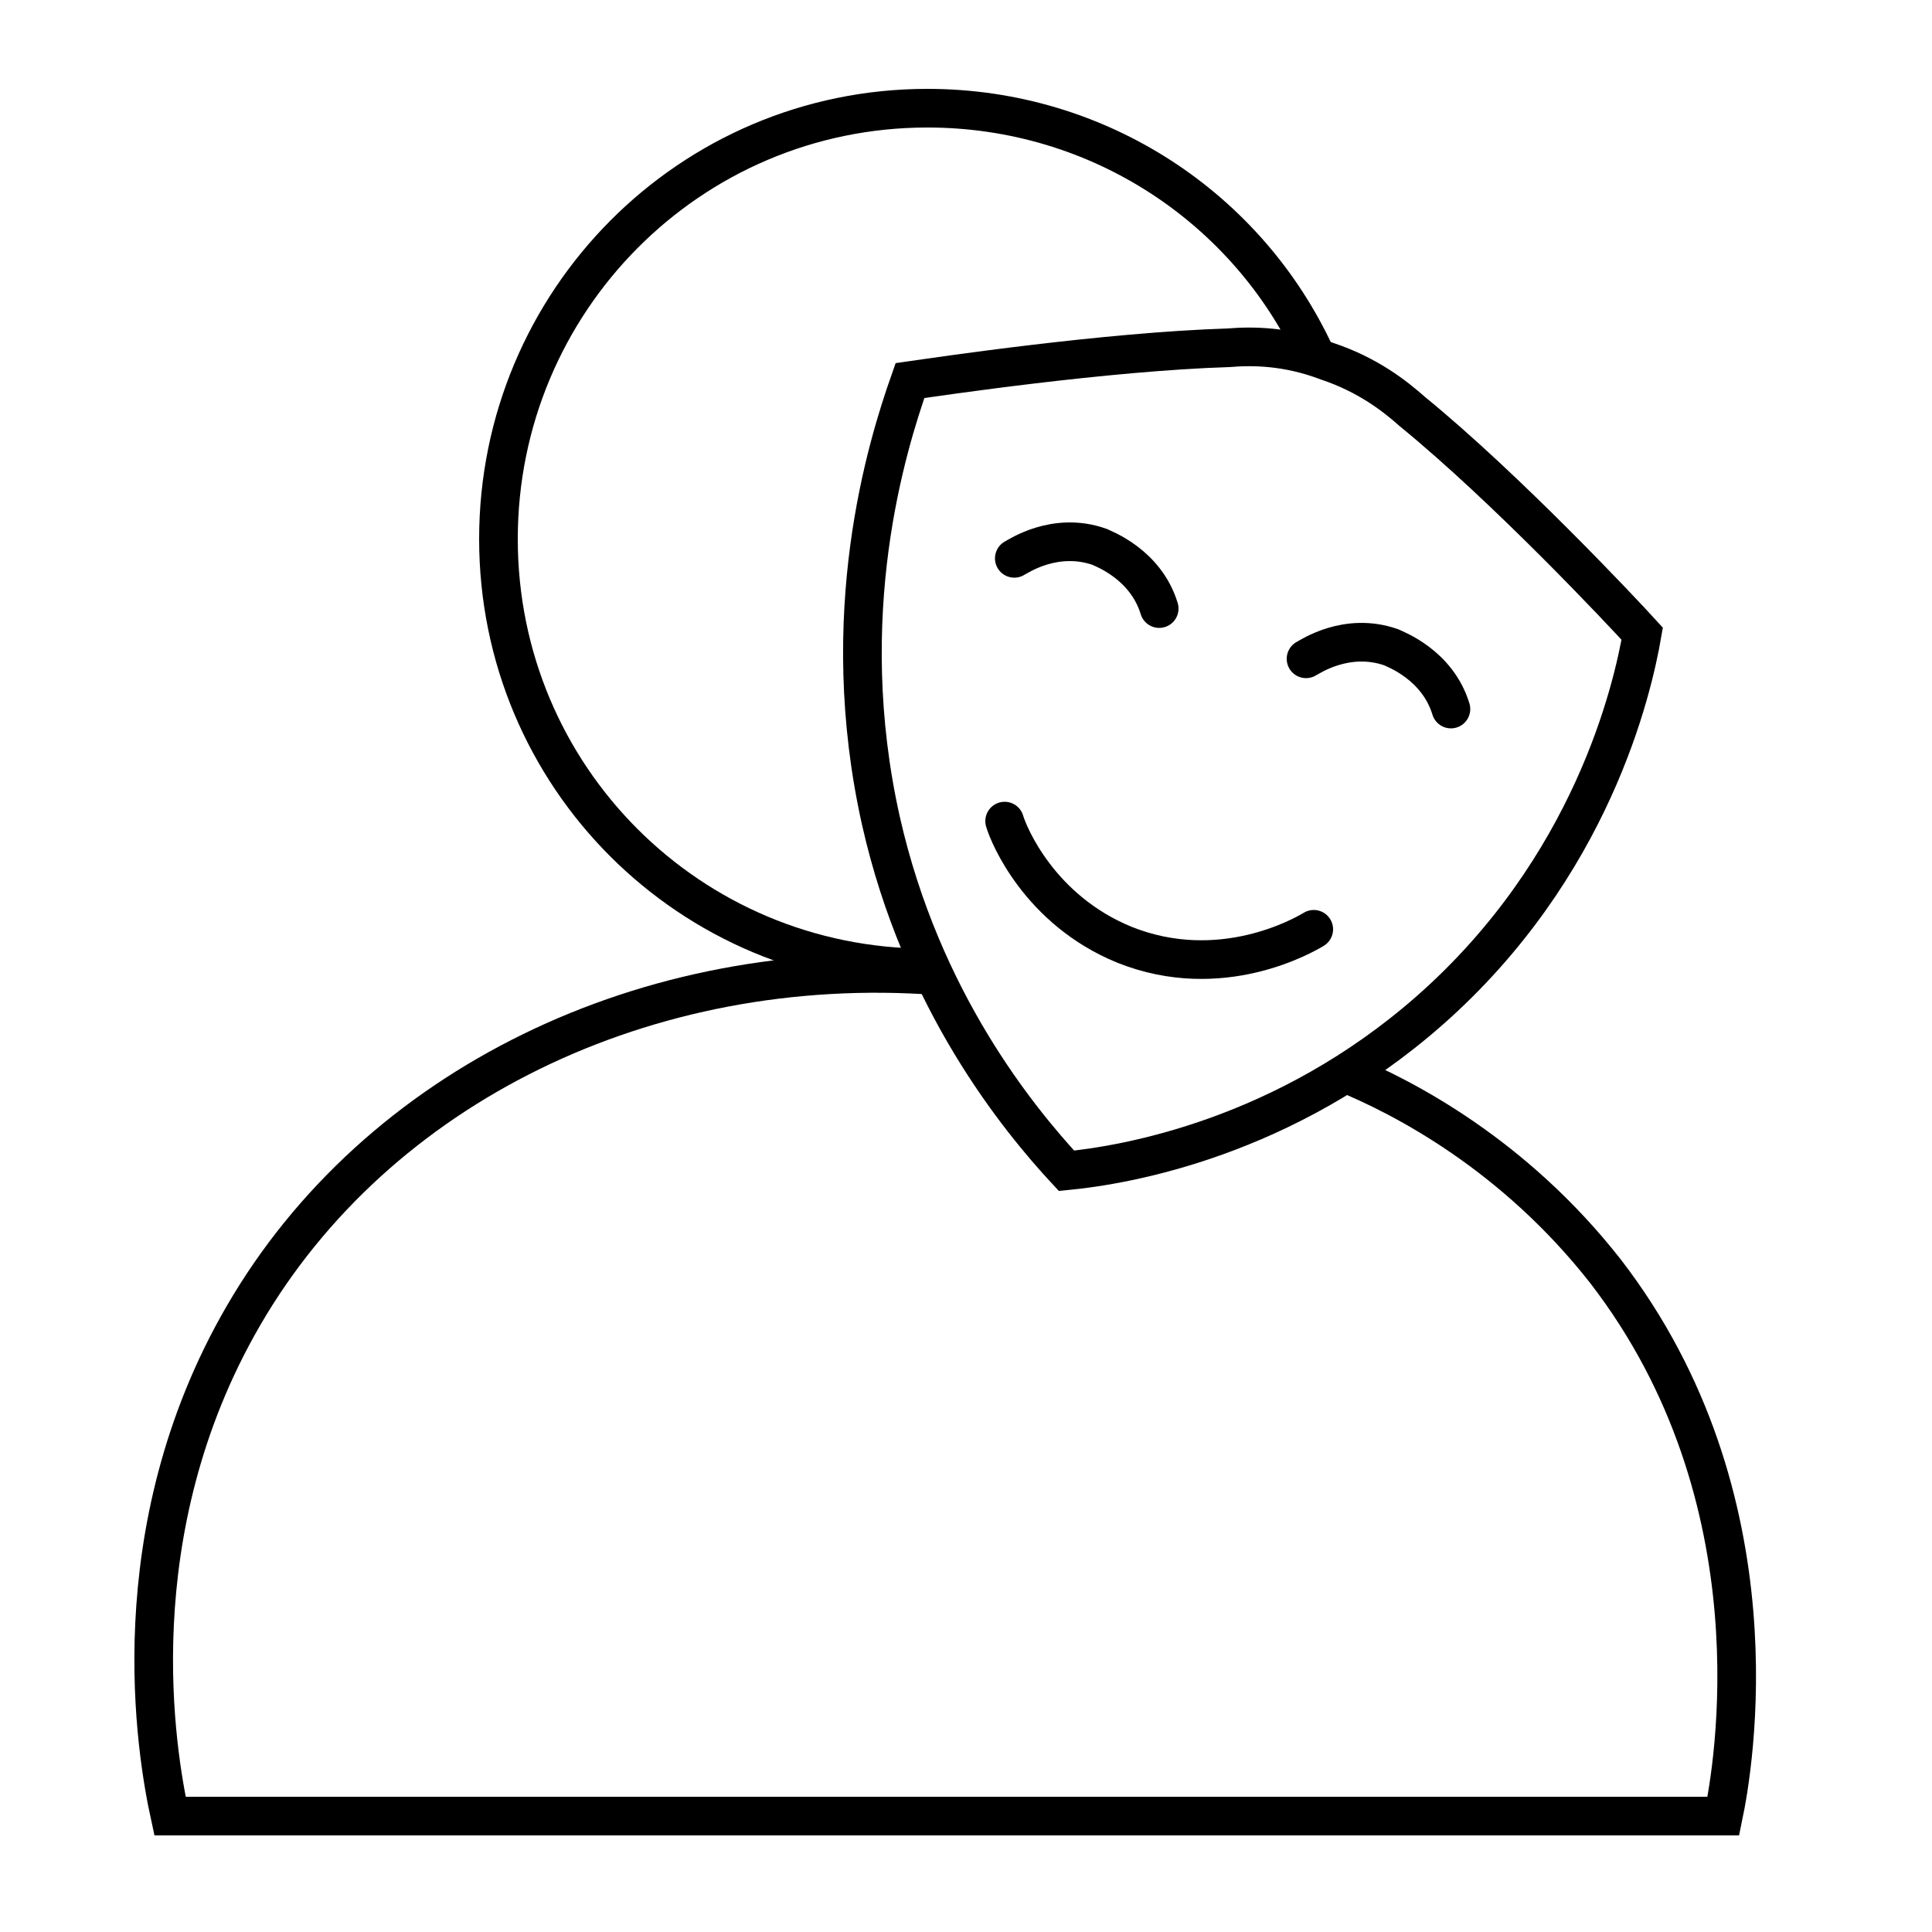 <svg xmlns="http://www.w3.org/2000/svg" xmlns:xlink="http://www.w3.org/1999/xlink" id="Layer_1" x="0px" y="0px" viewBox="0 0 100 100" style="enable-background:new 0 0 100 100;" xml:space="preserve"><style type="text/css">	.st0{fill:none;stroke:#000000;stroke-width:2;stroke-miterlimit:10;}	.st1{fill:none;stroke:#000000;stroke-width:2;stroke-linecap:round;stroke-miterlimit:10;}</style><path class="st0" d="M48,50.1c-12.3,0-22.2-9.9-22.2-22.2S35.7,5.6,48,5.6c8.9,0,16.6,5.2,20.1,12.8"></path><path class="st0" d="M48.5,50.5c-15-1.1-29,5.7-35.9,17.6C6.1,79.3,8.1,90.8,8.8,94c26.8,0,53.6,0,80.4,0c0.5-2.4,3-16.4-6.1-28.2 c-4.7-6-10.4-9-13.6-10.3"></path><g>	<path class="st0" d="M68.7,18.7c2.1,0.7,3.5,1.8,4.4,2.6C78,25.3,84,31.7,85,32.8c-0.5,2.9-2.6,12.1-11,19.5  c-7.5,6.6-15.7,8-18.8,8.3c-2.5-2.7-7.5-8.8-9.6-18.1c-2.4-10.7,0.3-19.4,1.5-22.8c1.4-0.2,10.1-1.5,16.5-1.7  C64.8,17.9,66.6,17.9,68.7,18.7z"></path>	<path class="st1" d="M52.5,28.9c0.2-0.1,2.1-1.4,4.4-0.6c0.2,0.1,2.4,0.9,3.1,3.2"></path>	<path class="st1" d="M67.6,34.1c0.2-0.1,2.1-1.4,4.4-0.6c0.2,0.1,2.4,0.9,3.1,3.2"></path>	<path class="st1" d="M52,42.5c0.2,0.7,1.8,4.6,6.2,6.4c5,2,9.3-0.5,9.8-0.8"></path></g></svg>